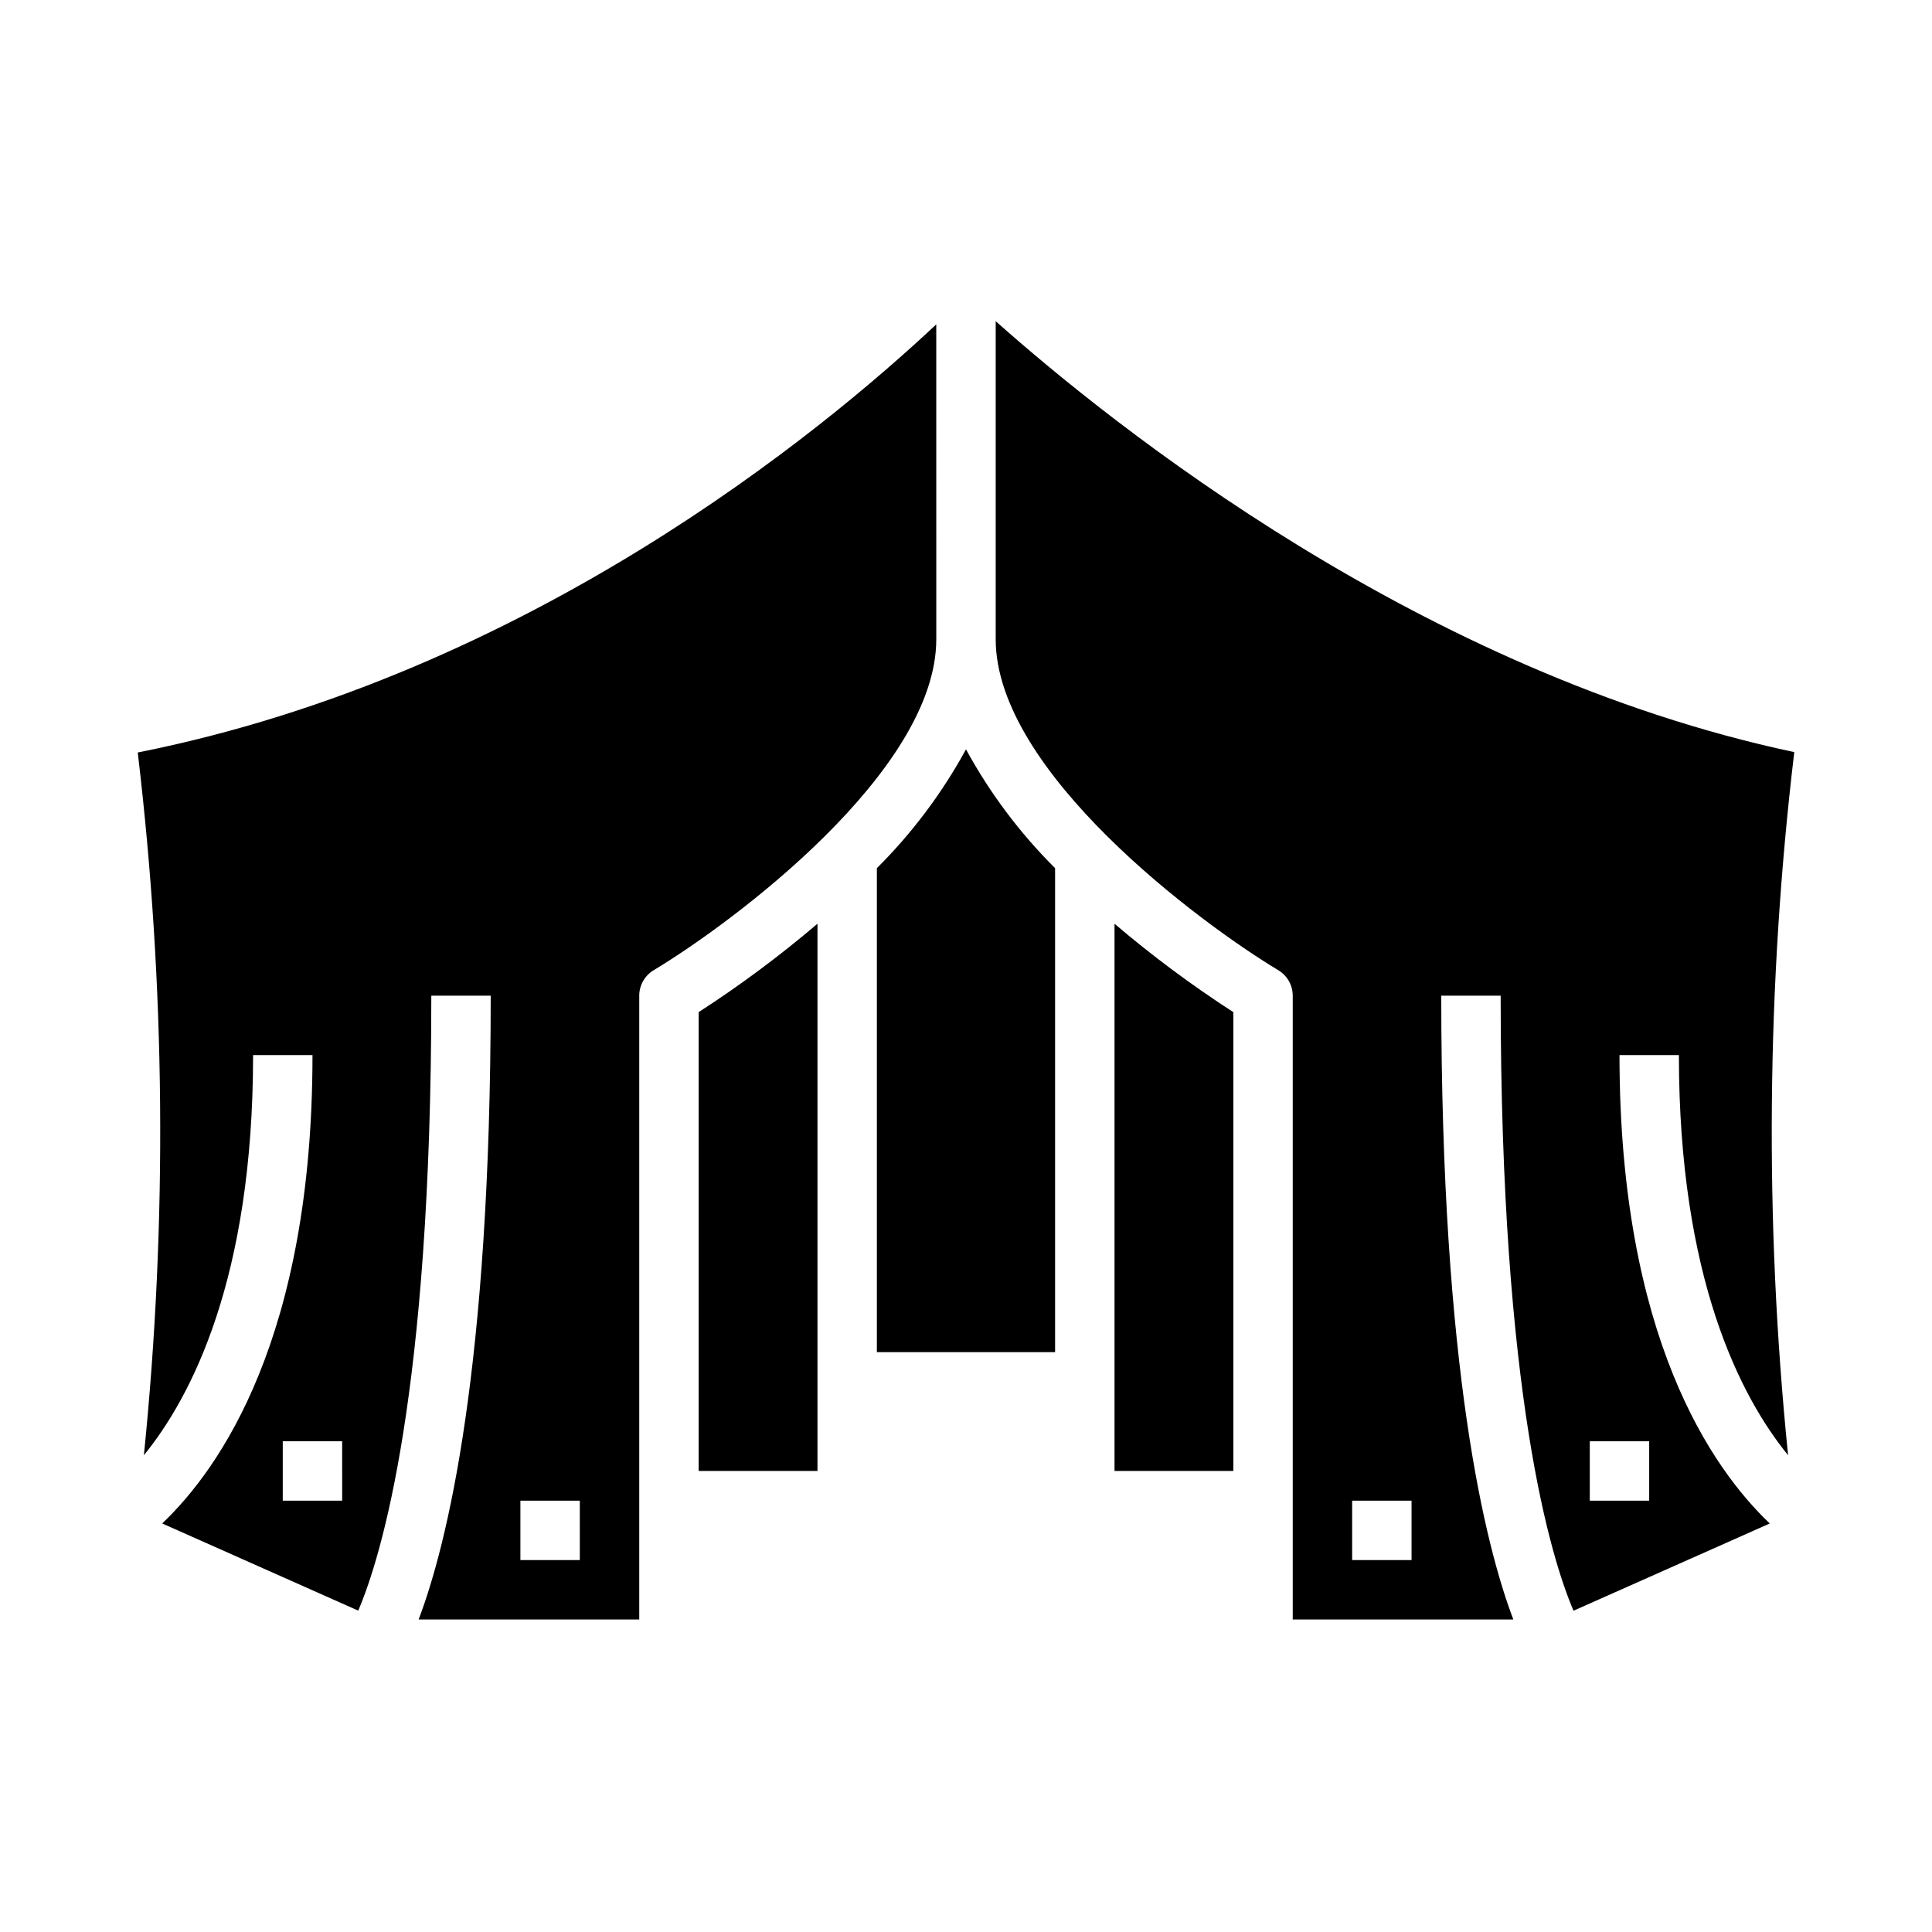 <?xml version="1.0" encoding="UTF-8"?>
<!-- Uploaded to: SVG Repo, www.svgrepo.com, Generator: SVG Repo Mixer Tools -->
<svg fill="#000000" width="800px" height="800px" version="1.1" viewBox="144 144 512 512" xmlns="http://www.w3.org/2000/svg">
 <g>
  <path d="m376.38 374.07v128.26h47.23v-128.26c-9.348-9.301-17.301-19.906-23.613-31.488-6.316 11.582-14.27 22.188-23.617 31.488z"/>
  <path d="m329.15 533.82h31.488v-145.02c-9.969 8.492-20.488 16.316-31.488 23.426z"/>
  <path d="m439.36 533.82h31.488v-121.59c-11-7.109-21.52-14.934-31.488-23.426z"/>
  <path d="m392.12 229.96c-30.203 28.34-108.22 92.891-211.62 113.46h0.004c7.352 61.832 7.898 124.28 1.629 186.23 12.531-15.391 28.938-46.824 28.938-106.04h15.742c0 74.73-24.586 109.64-39.832 124.12l51.957 23.105c5.981-14.012 19.363-57.293 19.363-162.97h15.742c0 99.023-11.637 145.63-19.098 165.31h58.461v-165.31c0-2.762 1.449-5.324 3.816-6.746 20.84-12.523 74.902-52.688 74.902-87.719zm-157.44 311.73h-15.746v-15.746h15.742zm62.977 15.742h-15.746v-15.742h15.742z"/>
  <path d="m617.86 529.65c-6.273-61.984-5.727-124.47 1.641-186.33-98.629-20.934-180.52-86.516-211.63-114.2v84.285c0 35.031 54.066 75.195 74.902 87.719 2.367 1.422 3.816 3.984 3.816 6.746v165.31h58.457c-7.461-19.68-19.098-66.289-19.098-165.31h15.742c0 106.04 13.383 149.16 19.309 162.99l52.012-23.121c-15.246-14.484-39.828-49.398-39.828-124.13h15.742c0 59.215 16.406 90.648 28.938 106.04zm-99.785 27.785h-15.742v-15.742h15.742zm62.977-31.488v15.742l-15.742 0.004v-15.746z"/>
 </g>
</svg>